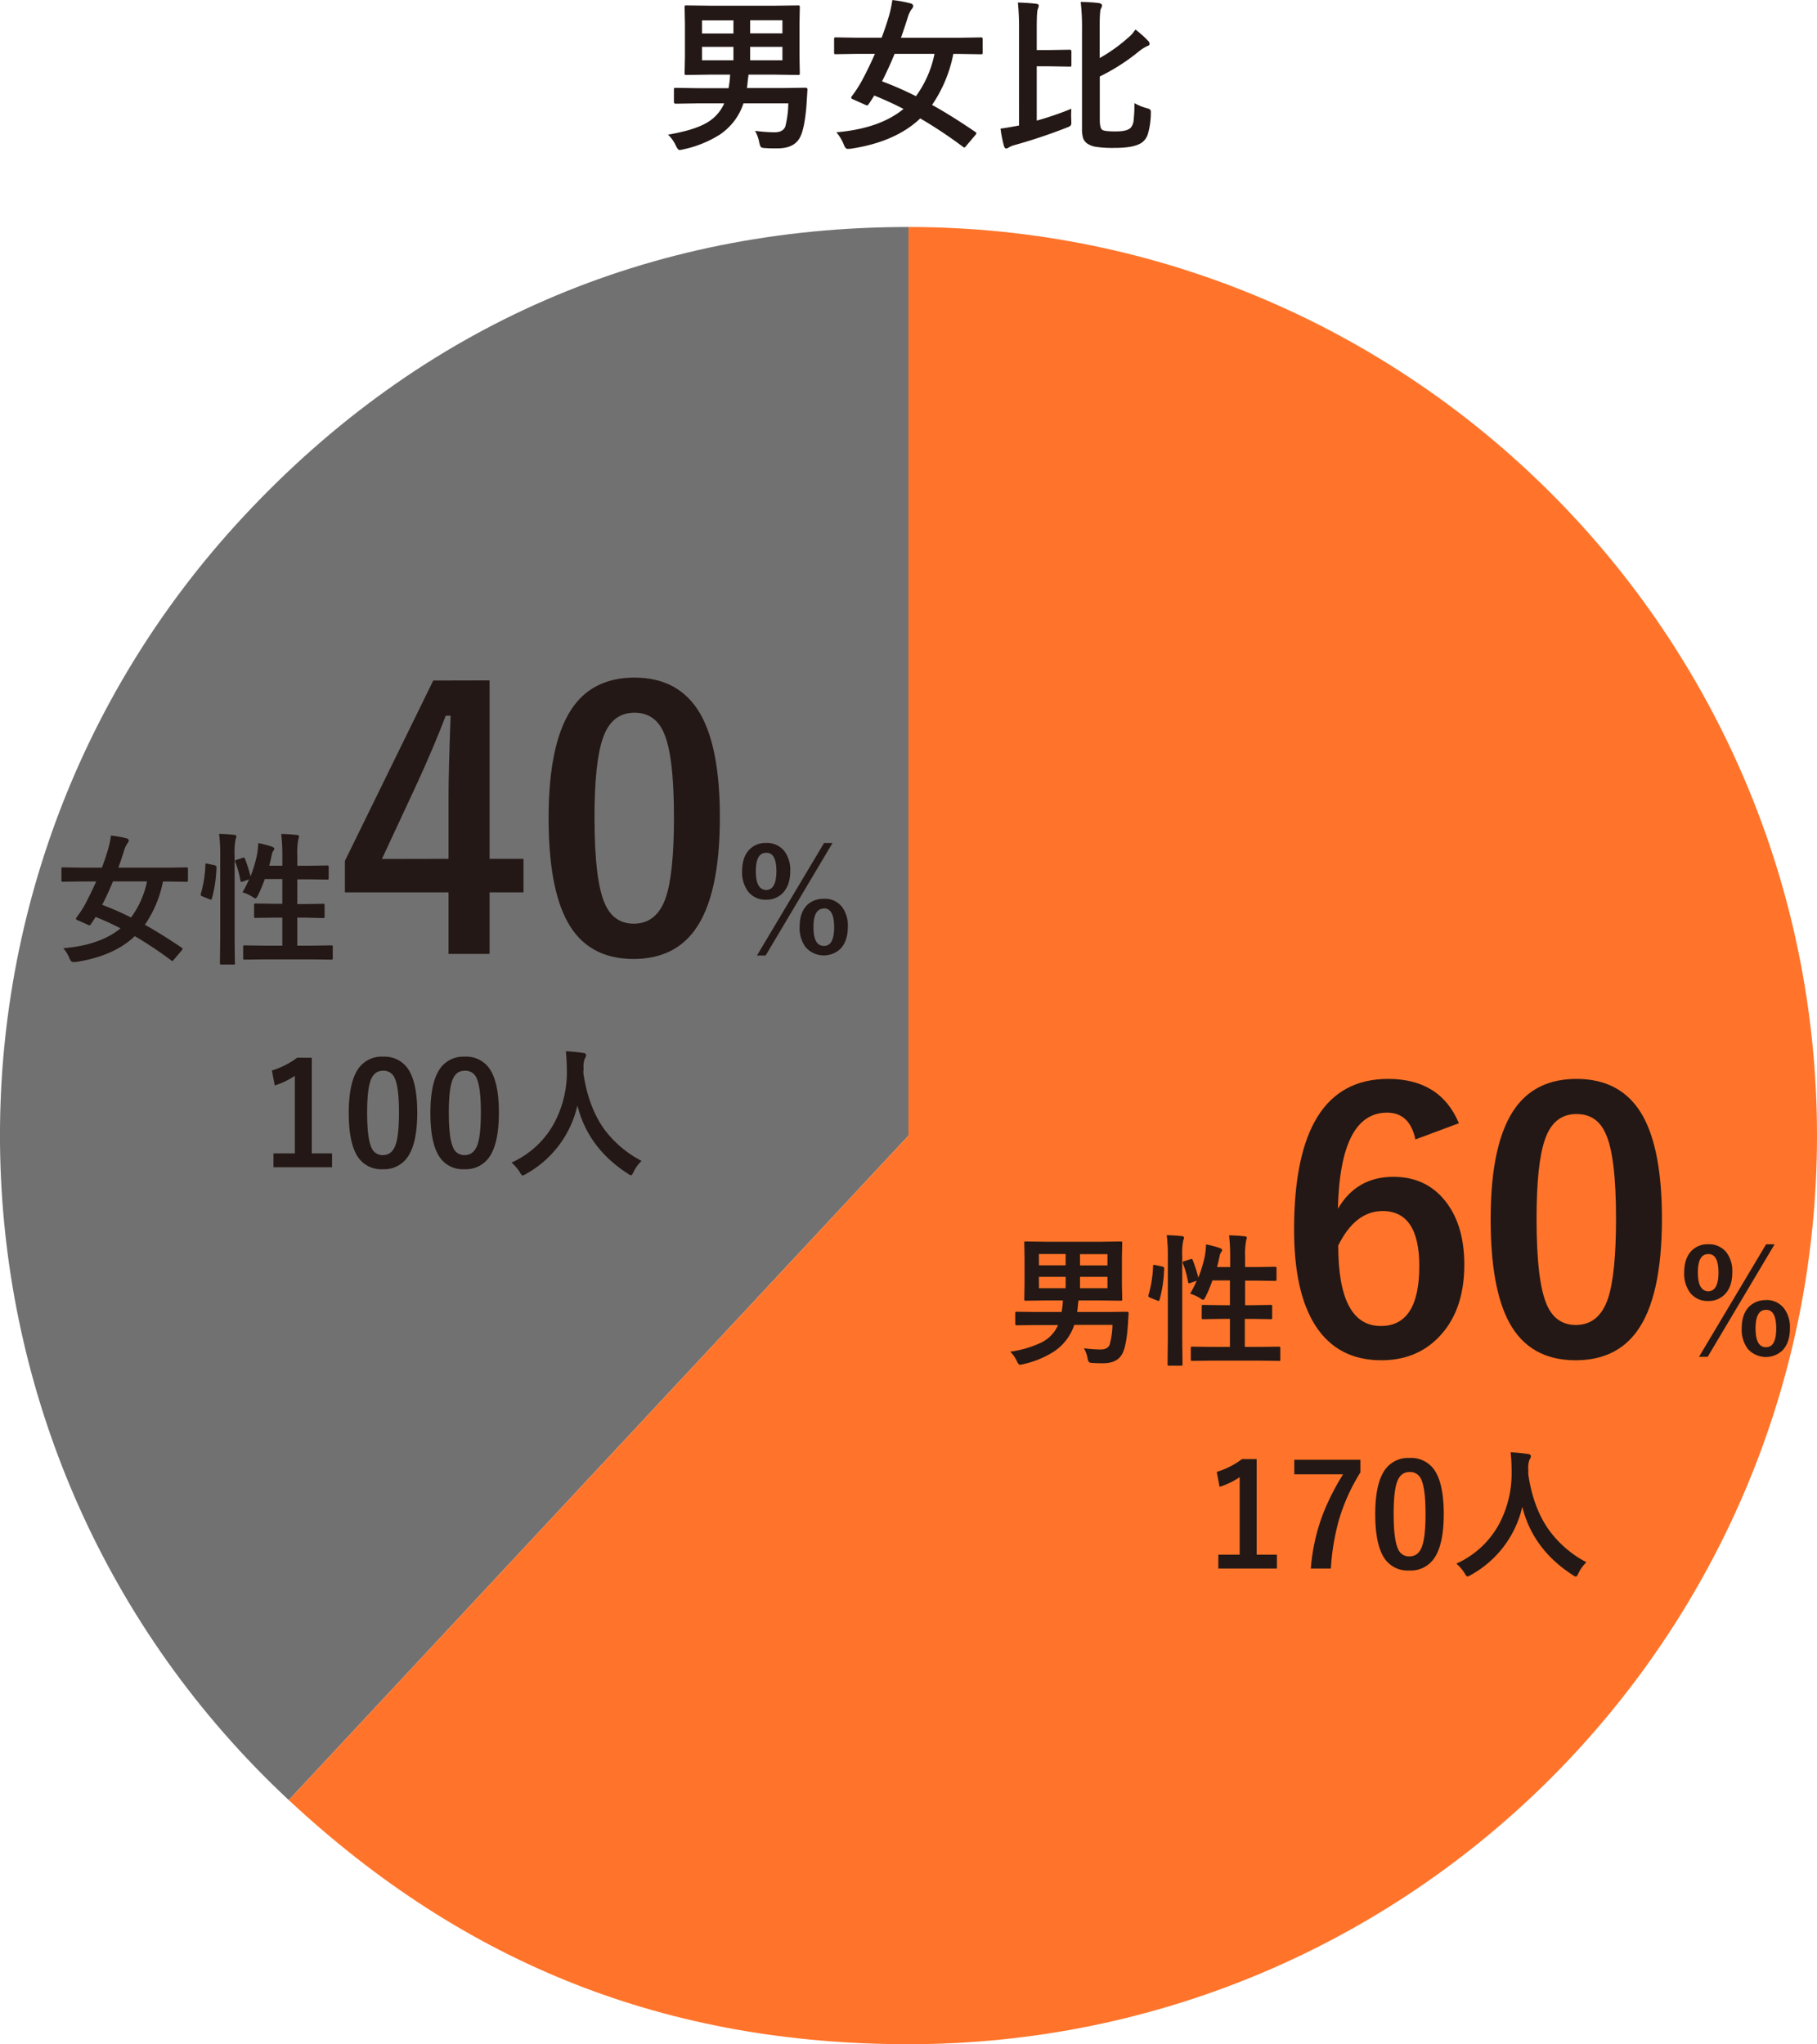 <svg xmlns="http://www.w3.org/2000/svg" viewBox="0 0 554.14 623.36"><defs><style>.cls-1{fill:#727171;}.cls-2{fill:#ff742a;}.cls-3{fill:#231815;}</style></defs><g id="レイヤー_2" data-name="レイヤー 2"><g id="レイヤー_1-2" data-name="レイヤー 1"><path class="cls-1" d="M277.07,346.29l-189,202.63C-23.8,444.56-29.93,269.24,74.43,157.33c54.06-58,123.37-88.11,202.64-88.11Z"/><path class="cls-2" d="M277.07,346.29V69.22c153,0,277.07,124.05,277.07,277.07s-124,277.07-277.07,277.07c-73.6,0-135.13-24.24-189-74.44Z"/><path class="cls-3" d="M339.28,404H327.63a15.67,15.67,0,0,1-6.17,8.12A29.13,29.13,0,0,1,312,416a4.84,4.84,0,0,1-1,.17c-.24,0-.54-.38-.91-1.13a9.22,9.22,0,0,0-2-2.86,32,32,0,0,0,9.78-2.93,10.81,10.81,0,0,0,4.82-5.19h-6.85l-5.75.08c-.31,0-.47-.14-.47-.42v-3.23c0-.22,0-.36.09-.4A.74.74,0,0,1,310,400l5.75.08h8a22.19,22.19,0,0,0,.4-3.52h-5.26l-6,.08c-.24,0-.39,0-.45-.08a.83.83,0,0,1-.06-.4l.08-4.42v-8.27l-.08-4.41a.71.71,0,0,1,.08-.43,1,1,0,0,1,.43-.06l6,.09h16.87l6-.09a.66.66,0,0,1,.43.09.81.81,0,0,1,.06.4l-.09,4.41v8.27l.09,4.42q0,.36-.09.42a.81.81,0,0,1-.4.06l-6-.08h-6.83c-.05.2-.12.78-.22,1.74a16.15,16.15,0,0,1-.21,1.78h9.34l5.83-.08c.35,0,.53.14.53.42a.69.69,0,0,1,0,.13l-.26,4c-.35,4.51-1,7.44-2,8.8q-1.57,2.36-5.58,2.36-1.86,0-3.12-.09c-.65,0-1-.14-1.16-.3a3,3,0,0,1-.41-1.18,10.26,10.26,0,0,0-1.08-3,44.6,44.6,0,0,0,5,.38c1.54,0,2.49-.53,2.86-1.57A26.17,26.17,0,0,0,339.28,404Zm-22.42-18.16H325v-3.44h-8.16Zm0,7H325v-3.48h-8.16Zm20.89-10.4h-8.38v3.44h8.38Zm0,10.4v-3.48h-8.38v3.48Z"/><path class="cls-3" d="M352.39,385.77l2,.43c.43.1.64.27.64.53v.17a39.27,39.27,0,0,1-1.4,9.5c-.07.21-.16.32-.26.32a2.26,2.26,0,0,1-.44-.13l-2.18-.87c-.36-.14-.54-.32-.54-.55a1.44,1.44,0,0,1,.07-.32,35.55,35.55,0,0,0,1.38-8.8c0-.24.06-.36.19-.36Zm3.43-9.12c1.74.05,3.26.14,4.56.3.47,0,.7.2.7.49a2.28,2.28,0,0,1-.21.82,19.7,19.7,0,0,0-.32,4.82v25.24l.09,7.6c0,.25,0,.41-.09.46a.77.77,0,0,1-.4.07h-3.58c-.25,0-.39,0-.43-.11a.91.91,0,0,1-.06-.42l.08-7.56V383.21A48.44,48.44,0,0,0,355.82,376.65ZM363,384a1.11,1.11,0,0,1,.38-.1c.16,0,.28.12.38.36a42.83,42.83,0,0,1,1.7,5.34,38.2,38.2,0,0,0,2.06-7,30,30,0,0,0,.3-3.12,28.27,28.27,0,0,1,4.15,1.08c.5.19.75.39.75.62a1,1,0,0,1-.26.59,3.2,3.2,0,0,0-.53,1.36c-.23,1.07-.48,2.16-.76,3.25h4v-3.12a57.59,57.59,0,0,0-.33-6.56c1.83.05,3.41.14,4.73.3.46,0,.69.19.69.44a8,8,0,0,1-.21.87,20.54,20.54,0,0,0-.32,4.82v3.25h3.65l5.43-.09a.66.66,0,0,1,.43.09.81.81,0,0,1,.06.4v3.35c0,.23,0,.36-.1.4s-.17.07-.39.07l-5.43-.09h-3.65V398H382l5.51-.08c.23,0,.37,0,.41.08a.86.86,0,0,1,.06.41v3.37a.7.7,0,0,1-.07.41.64.64,0,0,1-.4.08l-5.51-.09h-2.36v8.55h4.4l5.93-.08c.25,0,.39,0,.43.08a.76.76,0,0,1,.06.38v3.35a.38.38,0,0,1-.49.53l-5.93-.08H369.63l-6,.08c-.23,0-.36,0-.4-.1a.89.89,0,0,1-.07-.43v-3.35a.62.62,0,0,1,.08-.39c.05-.05.18-.07.39-.07l6,.08h5.47v-8.55h-2.6l-5.52.09c-.23,0-.36,0-.4-.09a.6.6,0,0,1-.09-.4v-3.37c0-.24,0-.39.11-.43a.69.69,0,0,1,.38-.06l5.52.08h2.6v-7.55h-5.34a45.11,45.11,0,0,1-2.08,5c-.32.6-.59.91-.78.91a2.37,2.37,0,0,1-.83-.43,12.26,12.26,0,0,0-3.12-1.44,29,29,0,0,0,2-3.94l-1.83.65a1.82,1.82,0,0,1-.51.13c-.14,0-.23-.13-.27-.4a29.53,29.53,0,0,0-1.57-5.64,1.26,1.26,0,0,1-.09-.37c0-.14.18-.26.53-.36Z"/><path class="cls-3" d="M444.93,342.52l-13.26,4.94c-1.16-5.45-4.05-8.17-8.64-8.17q-14.32,0-15,29.32,5.67-9.75,16.92-9.75,10.44,0,16.38,8.11,5.25,7.15,5.25,18.72,0,14.21-8,22.27-6.79,6.84-17.29,6.84-13.42,0-20.21-10.71Q394.67,394,394.66,375q0-46,28.69-46Q439.25,329,444.93,342.52Zm-36.8,37.28q0,24.56,13,24.55,11.71,0,11.72-18.24,0-16.8-11.19-16.81Q413.33,369.3,408.13,379.8Z"/><path class="cls-3" d="M480.81,329q13.79,0,20.15,11.19,5.88,10.44,5.89,31.39,0,24-7.69,34.47-6.42,8.74-18.62,8.75-13.94,0-20.2-11.4-5.73-10.5-5.73-31.61,0-23.85,7.74-34.25Q468.73,329,480.81,329Zm0,10.71q-7,0-9.65,7.8-2.55,7.32-2.55,24.13,0,19.25,3.18,26.35,2.65,6,8.75,6.05,7.17,0,9.87-8.12,2.43-7.37,2.44-24.28,0-19.15-3.19-26C487.9,341.67,484.94,339.71,480.81,339.71Z"/><path class="cls-3" d="M520.93,379.43a6.74,6.74,0,0,1,5.58,2.46,9.48,9.48,0,0,1,1.8,6.09q0,4.39-2.31,6.74a6.8,6.8,0,0,1-5.07,2,6.6,6.6,0,0,1-5.53-2.57,9.73,9.73,0,0,1-1.76-6.11c0-2.93.76-5.15,2.29-6.68A6.77,6.77,0,0,1,520.93,379.43Zm0,3q-3.12,0-3.12,5.6t3.12,5.73q3.17,0,3.16-5.73T520.93,382.42Zm20.28-3L520.8,413.75h-2.65l20.47-34.32Zm-2.63,17A6.66,6.66,0,0,1,544.1,399a9.54,9.54,0,0,1,1.78,6.06q0,4.41-2.31,6.77a7.38,7.38,0,0,1-10.61-.59,9.86,9.86,0,0,1-1.78-6.18q0-4.36,2.29-6.64A7,7,0,0,1,538.58,396.46Zm0,3q-3.18,0-3.18,5.64c0,3.84,1.06,5.75,3.18,5.75s3.12-1.91,3.12-5.75S540.66,399.41,538.58,399.41Z"/><path class="cls-3" d="M383.25,444.93v29.15h6.17v4.22H371.56v-4.22h6.51V450.45a24,24,0,0,1-6.13,2.95l-.87-4.56a24.59,24.59,0,0,0,7.72-3.91Z"/><path class="cls-3" d="M414.88,445.14V449a58.32,58.32,0,0,0-6.56,14.56,70.5,70.5,0,0,0-2.44,14.74h-6.11a60,60,0,0,1,3.63-16.44,72.34,72.34,0,0,1,6.21-12.28H394.72v-4.44Z"/><path class="cls-3" d="M429.89,444.59a8.58,8.58,0,0,1,8.06,4.48q2.35,4.19,2.36,12.56,0,9.58-3.08,13.78a8.64,8.64,0,0,1-7.44,3.5,8.52,8.52,0,0,1-8.08-4.56q-2.29-4.2-2.3-12.64,0-9.54,3.1-13.7A8.64,8.64,0,0,1,429.89,444.59Zm0,4.29q-2.79,0-3.86,3.12-1,2.92-1,9.65,0,7.69,1.28,10.54a3.6,3.6,0,0,0,3.5,2.42q2.86,0,3.94-3.25,1-2.94,1-9.71c0-5.11-.43-8.58-1.27-10.42A3.64,3.64,0,0,0,429.89,448.88Z"/><path class="cls-3" d="M483.81,476.39a11.85,11.85,0,0,0-2.44,3.39c-.32.7-.58,1-.78,1a2.74,2.74,0,0,1-1-.53q-12.09-7.79-15.33-20.76a31.88,31.88,0,0,1-15.72,20.8,3.39,3.39,0,0,1-1,.45c-.21,0-.5-.35-.87-1a12.68,12.68,0,0,0-2.52-2.93,27.65,27.65,0,0,0,13.3-12.57A33,33,0,0,0,461,448.5c0-2.45-.15-4.33-.3-5.65,1.69.09,3.47.27,5.35.53.55.08.83.3.83.68a2.19,2.19,0,0,1-.43,1.08,7,7,0,0,0-.36,2.89c0,.34,0,.86,0,1.55q1.5,10.21,6.26,16.92A33.27,33.27,0,0,0,483.81,476.39Z"/><path class="cls-3" d="M19.3,289.15q11.25-.94,17.46-6.06c-2.3-1.21-4.84-2.36-7.59-3.48-.6.93-1.08,1.67-1.45,2.2q-.25.36-.42.36a1.37,1.37,0,0,1-.49-.17l-3.14-1.39c-.34-.13-.51-.27-.51-.43a.84.84,0,0,1,.17-.4A34.05,34.05,0,0,0,25.82,276q1.84-3.44,3.52-7.21H24.65l-5.43.09c-.24,0-.38,0-.43-.09a.76.76,0,0,1-.06-.38V265c0-.24,0-.39.09-.44a.77.77,0,0,1,.4-.07l5.43.09h6.43q.95-2.46,1.86-5.52a28.31,28.31,0,0,0,.91-4.26,30.9,30.9,0,0,1,4.69.83c.5.11.74.36.74.74a1.58,1.58,0,0,1-.48.87,8,8,0,0,0-.92,2c-.43,1.42-1,3.2-1.78,5.35H51.35l5.43-.09c.26,0,.41,0,.45.11a.6.6,0,0,1,.09.4v3.42c0,.22,0,.36-.11.4a.89.89,0,0,1-.43.07l-5.43-.09H49.7A35.21,35.21,0,0,1,44.18,282q4.93,2.73,11.25,7c.18.12.27.23.27.31a1.23,1.23,0,0,1-.29.51l-2.32,2.74c-.22.31-.4.47-.53.47a.74.74,0,0,1-.38-.19,116.75,116.75,0,0,0-11.07-7.37q-6.45,6.13-18,7.88c-.3,0-.61,0-.95,0s-.65-.39-1-1.17A10.67,10.67,0,0,0,19.3,289.15Zm11.86-13.23a86,86,0,0,1,8.8,3.86,28,28,0,0,0,4.88-11H34.45C33.42,271.31,32.32,273.68,31.16,275.92Z"/><path class="cls-3" d="M63.38,263.4l2,.43c.42.1.63.27.63.53v.17a39.27,39.27,0,0,1-1.4,9.5c-.07.21-.15.32-.25.32a2.47,2.47,0,0,1-.45-.13l-2.18-.87c-.35-.14-.53-.32-.53-.55a1.3,1.3,0,0,1,.06-.32,35.55,35.55,0,0,0,1.38-8.8c0-.24.06-.36.19-.36Zm3.44-9.12q2.61.06,4.56.3c.46,0,.7.2.7.49a2.28,2.28,0,0,1-.21.82,19.17,19.17,0,0,0-.32,4.82V286l.08,7.59a.38.38,0,0,1-.49.53H67.56c-.24,0-.38,0-.42-.1a.78.78,0,0,1-.07-.43l.09-7.55V260.84A50.15,50.15,0,0,0,66.82,254.28Zm7.12,7.34a1.17,1.17,0,0,1,.39-.11c.15,0,.28.12.38.37a42.41,42.41,0,0,1,1.69,5.34,37.43,37.43,0,0,0,2.06-7,25.39,25.39,0,0,0,.3-3.12,28.41,28.41,0,0,1,4.16,1.08c.49.19.74.39.74.62a1,1,0,0,1-.26.59,3.2,3.2,0,0,0-.53,1.36c-.22,1.07-.48,2.16-.76,3.24h4v-3.11a57.4,57.4,0,0,0-.34-6.56c1.84,0,3.41.14,4.73.3.47,0,.7.19.7.44a8,8,0,0,1-.21.87,20.54,20.54,0,0,0-.32,4.82V264h3.65l5.43-.08a.71.71,0,0,1,.42.08.82.82,0,0,1,.07.41v3.35c0,.22,0,.36-.11.4a.69.69,0,0,1-.38.06l-5.43-.08H90.66v7.55H93l5.52-.08c.22,0,.36,0,.4.08a.8.8,0,0,1,.07.4v3.38a.67.67,0,0,1-.08.41.62.62,0,0,1-.39.08L93,279.82H90.66v8.55h4.39l5.94-.09q.36,0,.42.09a.62.62,0,0,1,.07.38v3.35c0,.26,0,.41-.09.47a.81.81,0,0,1-.4.06l-5.94-.08H80.63l-6,.08c-.23,0-.36,0-.41-.1a.93.93,0,0,1-.06-.43v-3.35c0-.21,0-.34.07-.39a.64.64,0,0,1,.4-.08l6,.09H86.1v-8.55H83.49l-5.52.09c-.22,0-.36,0-.4-.09a.68.68,0,0,1-.08-.4V276c0-.24,0-.38.1-.42a.71.71,0,0,1,.38-.06l5.52.08H86.1v-7.55H80.75a45.11,45.11,0,0,1-2.08,5c-.32.6-.58.91-.78.91a2.46,2.46,0,0,1-.83-.43,12,12,0,0,0-3.12-1.44,27.5,27.5,0,0,0,2-3.95l-1.82.66a2,2,0,0,1-.51.13c-.14,0-.24-.13-.28-.4a28.82,28.82,0,0,0-1.57-5.64,1.65,1.65,0,0,1-.08-.37c0-.14.17-.26.53-.36Z"/><path class="cls-3" d="M149.31,207.48v54.41h10.34v10.23H149.31v18.77H136.79V272.12h-31.6v-9.6l26.94-55Zm-12.52,54.41V243.64q0-8.69.64-25.4h-1.49q-3.7,9.76-9.22,21.69l-10.24,22Z"/><path class="cls-3" d="M193.5,206.63q13.78,0,20.15,11.19,5.9,10.44,5.89,31.39,0,24-7.69,34.47-6.42,8.74-18.61,8.75-14,0-20.21-11.4-5.73-10.5-5.72-31.61,0-23.85,7.74-34.25Q181.41,206.64,193.5,206.63Zm0,10.71q-7,0-9.65,7.8-2.55,7.32-2.54,24.12,0,19.26,3.18,26.36,2.64,6,8.75,6.05,7.15,0,9.86-8.12,2.44-7.37,2.44-24.29,0-19.14-3.18-26Q199.71,217.34,193.5,217.34Z"/><path class="cls-3" d="M233.62,257.06a6.73,6.73,0,0,1,5.58,2.46,9.48,9.48,0,0,1,1.81,6.09c0,2.93-.78,5.17-2.32,6.74a6.8,6.8,0,0,1-5.07,2,6.61,6.61,0,0,1-5.53-2.57,9.73,9.73,0,0,1-1.76-6.11c0-2.93.76-5.15,2.29-6.68A6.77,6.77,0,0,1,233.62,257.06Zm0,3q-3.1,0-3.11,5.6t3.11,5.73q3.16,0,3.16-5.73T233.62,260.05Zm20.28-3-20.4,34.32h-2.65l20.47-34.32Zm-2.63,17a6.66,6.66,0,0,1,5.52,2.49,9.46,9.46,0,0,1,1.78,6.06q0,4.41-2.31,6.77a7.37,7.37,0,0,1-10.61-.6,9.81,9.81,0,0,1-1.78-6.17q0-4.36,2.29-6.64A7,7,0,0,1,251.27,274.09Zm0,3q-3.18,0-3.18,5.64c0,3.84,1.06,5.75,3.18,5.75s3.12-1.91,3.12-5.75S253.35,277,251.27,277Z"/><path class="cls-3" d="M95.09,322.56v29.15h6.18v4.22H83.4v-4.22h6.52V328.08A24.2,24.2,0,0,1,83.79,331l-.87-4.57a24.45,24.45,0,0,0,7.72-3.9Z"/><path class="cls-3" d="M116.83,322.22a8.61,8.61,0,0,1,8.07,4.48q2.34,4.17,2.35,12.55,0,9.6-3.08,13.79a8.64,8.64,0,0,1-7.44,3.5,8.53,8.53,0,0,1-8.08-4.56q-2.3-4.2-2.29-12.64,0-9.54,3.09-13.7A8.64,8.64,0,0,1,116.83,322.22Zm0,4.29q-2.79,0-3.86,3.11c-.67,2-1,5.17-1,9.66q0,7.7,1.27,10.54a3.61,3.61,0,0,0,3.5,2.42q2.86,0,3.94-3.25,1-2.94,1-9.71,0-7.66-1.27-10.42A3.64,3.64,0,0,0,116.83,326.51Z"/><path class="cls-3" d="M141.74,322.22a8.6,8.6,0,0,1,8.06,4.48q2.35,4.17,2.35,12.55,0,9.6-3.07,13.79a8.67,8.67,0,0,1-7.45,3.5,8.53,8.53,0,0,1-8.08-4.56q-2.3-4.2-2.29-12.64,0-9.54,3.1-13.7A8.62,8.62,0,0,1,141.74,322.22Zm0,4.29q-2.81,0-3.86,3.11c-.68,2-1,5.17-1,9.66q0,7.7,1.27,10.54a3.61,3.61,0,0,0,3.5,2.42q2.87,0,4-3.25,1-2.94,1-9.71,0-7.66-1.27-10.42A3.63,3.63,0,0,0,141.74,326.51Z"/><path class="cls-3" d="M195.66,354a11.66,11.66,0,0,0-2.44,3.39c-.33.7-.59,1-.79,1a2.92,2.92,0,0,1-1-.53q-12.09-7.79-15.34-20.76A31.88,31.88,0,0,1,160.38,358a3.39,3.39,0,0,1-1,.45c-.21,0-.5-.35-.86-1a12.49,12.49,0,0,0-2.53-2.93,27.58,27.58,0,0,0,13.3-12.58,33,33,0,0,0,3.59-15.74q-.09-3.66-.3-5.64c1.68.09,3.46.27,5.34.53.56.07.83.3.83.68a2.26,2.26,0,0,1-.42,1.08,7,7,0,0,0-.36,2.89c0,.34-.05.85-.05,1.55q1.52,10.21,6.26,16.92A33.21,33.21,0,0,0,195.66,354Z"/><path class="cls-3" d="M240.41,31.52H226.74a18.35,18.35,0,0,1-7.24,9.54,33.91,33.91,0,0,1-11.08,4.48,5.17,5.17,0,0,1-1.22.2c-.29,0-.64-.44-1.08-1.32a10.76,10.76,0,0,0-2.39-3.36q7.7-1.32,11.48-3.44a12.71,12.71,0,0,0,5.66-6.1h-8.05l-6.75.1c-.36,0-.54-.16-.54-.49V27.34c0-.26,0-.42.1-.47a.8.8,0,0,1,.44-.08l6.75.1h9.37a27.64,27.64,0,0,0,.47-4.13h-6.18l-7.09.1c-.29,0-.46,0-.53-.1a.94.94,0,0,1-.07-.47l.1-5.18V7.4l-.1-5.18c0-.29,0-.45.1-.5a1.07,1.07,0,0,1,.5-.08l7.09.1h19.8l7.07-.1a.84.84,0,0,1,.5.1,1,1,0,0,1,.07.48l-.1,5.18v9.71l.1,5.18c0,.28,0,.44-.1.49a.88.88,0,0,1-.47.08l-7.07-.1h-8c0,.23-.13.91-.25,2a20.79,20.79,0,0,1-.25,2.09h11l6.85-.1c.41,0,.62.17.62.5a.77.77,0,0,1,0,.15l-.3,4.76q-.63,7.94-2.34,10.33c-1.23,1.84-3.42,2.76-6.55,2.76-1.46,0-2.68,0-3.66-.1-.77,0-1.22-.16-1.37-.34a3.93,3.93,0,0,1-.48-1.4,12,12,0,0,0-1.27-3.51,51.19,51.19,0,0,0,5.88.45c1.81,0,2.93-.62,3.36-1.84A30.33,30.33,0,0,0,240.41,31.52ZM214.09,10.21h9.59v-4h-9.59Zm0,8.17h9.59V14.29h-9.59ZM238.62,6.17h-9.84v4h9.84Zm0,12.21V14.29h-9.84v4.09Z"/><path class="cls-3" d="M255.06,40.34q13.19-1.12,20.49-7.12-4.07-2.12-8.92-4.09c-.69,1.1-1.26,2-1.69,2.59-.2.29-.36.43-.5.43a1.81,1.81,0,0,1-.57-.2l-3.69-1.65c-.39-.15-.59-.31-.59-.49a.9.9,0,0,1,.2-.48,38.61,38.61,0,0,0,2.91-4.43q2.16-4,4.13-8.47h-5.5l-6.37.1c-.29,0-.45,0-.5-.1a.8.8,0,0,1-.08-.44V12a.94.94,0,0,1,.1-.53,1,1,0,0,1,.48-.07l6.37.1h7.54c.75-1.93,1.48-4.08,2.2-6.48a36.19,36.19,0,0,0,1.07-5,38.08,38.08,0,0,1,5.5,1q.87.2.87.87a1.83,1.83,0,0,1-.57,1,9.41,9.41,0,0,0-1.07,2.34c-.52,1.66-1.21,3.76-2.09,6.28h17.9l6.38-.1c.29,0,.47,0,.52.12a.81.81,0,0,1,.1.48v4c0,.26,0,.42-.13.47a1,1,0,0,1-.49.07l-6.38-.1h-1.94A41.7,41.7,0,0,1,284.26,32q5.78,3.18,13.2,8.24c.22.15.32.27.32.37a1.43,1.43,0,0,1-.34.6l-2.72,3.21c-.26.37-.47.55-.62.55a.77.77,0,0,1-.45-.22,135.44,135.44,0,0,0-13-8.64q-7.56,7.19-21.11,9.23a9.93,9.93,0,0,1-1.12.05c-.39,0-.76-.45-1.12-1.37A12.59,12.59,0,0,0,255.06,40.34ZM269,24.8a103,103,0,0,1,10.34,4.53A32.84,32.84,0,0,0,285,16.43H272.83Q271,20.87,269,24.8Z"/><path class="cls-3" d="M326.72,33.17c0,.58-.05,1.15-.05,1.72s0,1.12.05,1.69c0,.35,0,.62,0,.82a1.13,1.13,0,0,1-.32,1,5,5,0,0,1-1.09.52q-7.6,3-16,5.35a7,7,0,0,0-1.64.68,1.8,1.8,0,0,1-.83.34c-.26,0-.48-.24-.64-.72a38.48,38.48,0,0,1-1.07-5.35c1-.12,2.54-.37,4.58-.75l1.07-.2V8.54a75.49,75.49,0,0,0-.35-7.77c2.21.07,4.06.19,5.55.38.55.05.82.23.82.54a3.06,3.06,0,0,1-.29,1.07q-.33.63-.33,5.68v6.82h4l6-.1c.38,0,.57.17.57.5v4.09c0,.28,0,.44-.1.49a.9.9,0,0,1-.47.08l-6-.1h-4V36.78A95.55,95.55,0,0,0,326.72,33.17ZM346.27,9a31.49,31.49,0,0,1,3.88,3.46,1.38,1.38,0,0,1,.45.92c0,.32-.24.54-.72.67a13.21,13.21,0,0,0-2.54,1.62,61.05,61.05,0,0,1-11.93,7.65V36.53c0,1.59.22,2.6.67,3s1.91.55,4.19.55S344,39.73,344.8,39a4.07,4.07,0,0,0,.94-2.47,45,45,0,0,0,.23-5.08A16.87,16.87,0,0,0,349.78,33a2.65,2.65,0,0,1,1,.43,1,1,0,0,1,.2.74c0,.14,0,.33,0,.58a23.46,23.46,0,0,1-.92,6.17,5.09,5.09,0,0,1-1.72,2.49q-2.3,1.7-8.37,1.69a35.33,35.33,0,0,1-5.72-.32,6.63,6.63,0,0,1-2.57-.94,3.59,3.59,0,0,1-1.32-1.6,9,9,0,0,1-.37-3V9a68.89,68.89,0,0,0-.4-8.42c2.24.05,4.07.17,5.5.35q1,.18,1,.72a2,2,0,0,1-.35,1q-.37.66-.37,6v9.06a49.24,49.24,0,0,0,8.52-6.07A10.84,10.84,0,0,0,346.27,9Z"/></g></g></svg>